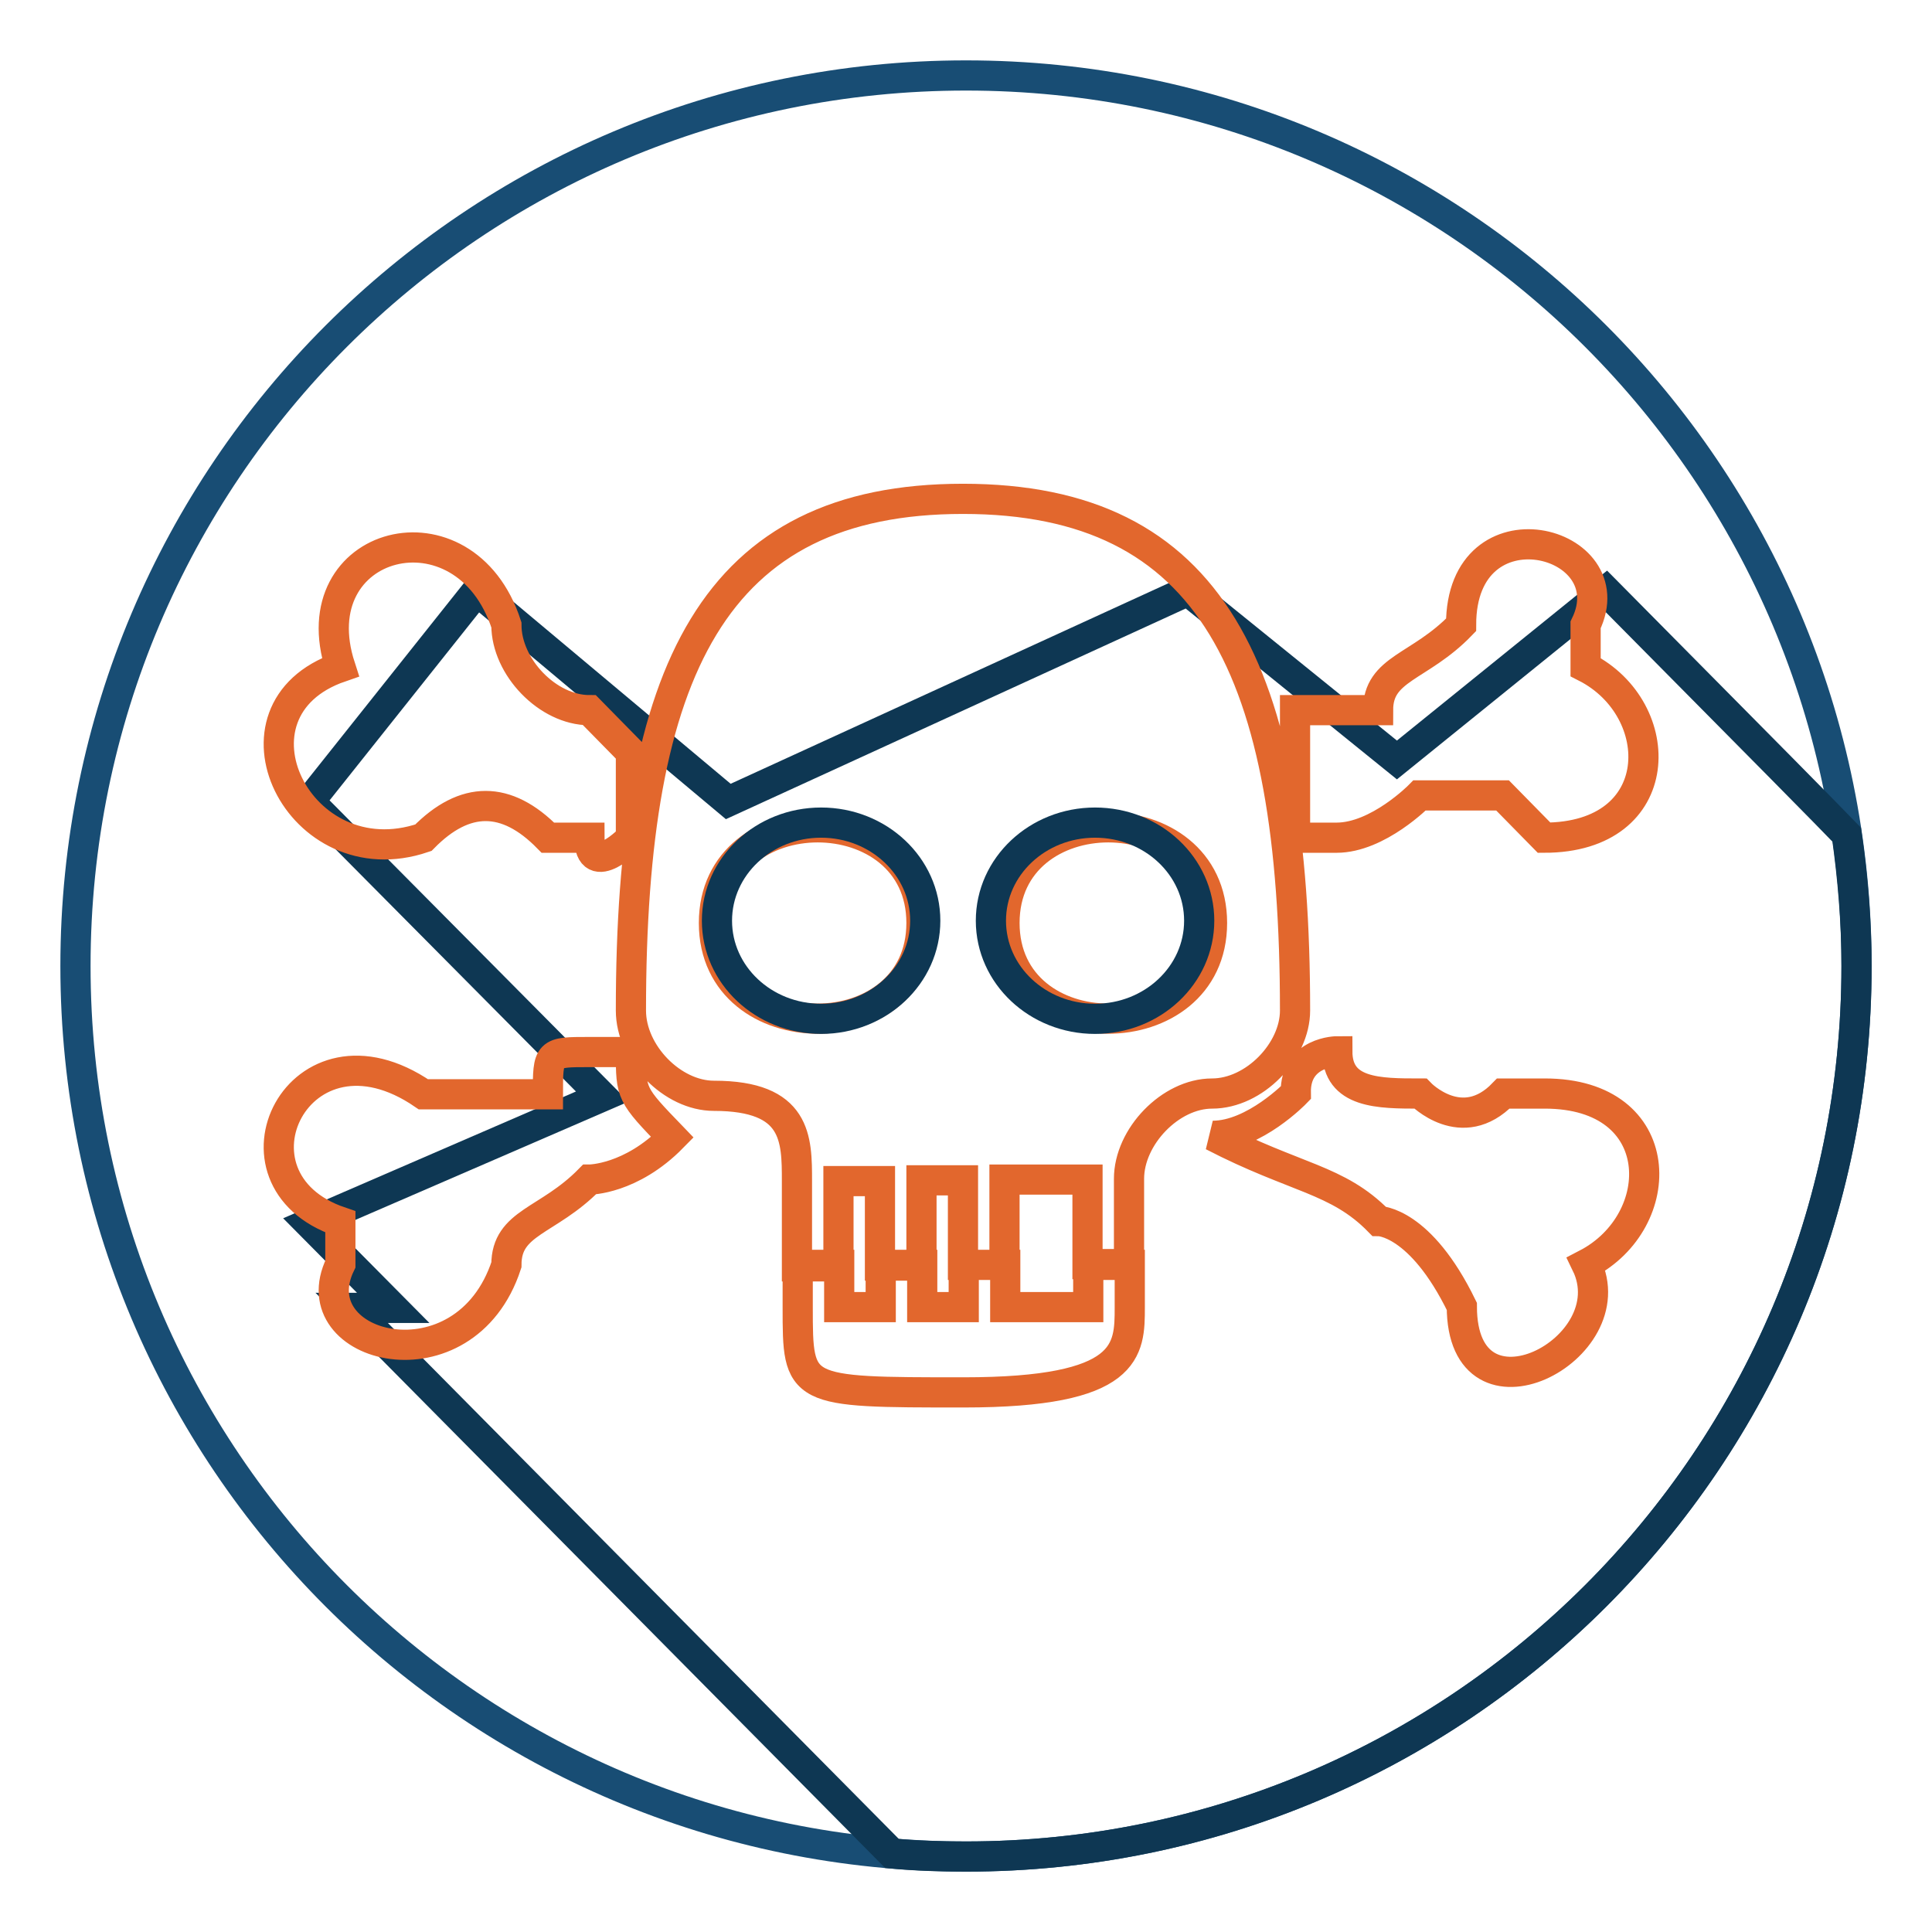 <?xml version="1.0" encoding="utf-8"?>
<!-- Svg Vector Icons : http://www.onlinewebfonts.com/icon -->
<!DOCTYPE svg PUBLIC "-//W3C//DTD SVG 1.1//EN" "http://www.w3.org/Graphics/SVG/1.1/DTD/svg11.dtd">
<svg version="1.1" xmlns="http://www.w3.org/2000/svg" xmlns:xlink="http://www.w3.org/1999/xlink" x="0px" y="0px" viewBox="0 0 256 256" enable-background="new 0 0 256 256" xml:space="preserve">
<g> <path stroke-width="4" fill-opacity="0" stroke="#184d74"  d="M10,128c0,65.2,52.8,118,118,118c65.2,0,118-52.8,118-118c0-65.2-52.8-118-118-118C62.8,10,10,62.8,10,128 L10,128z"/> <path stroke-width="4" fill-opacity="0" stroke="#0e3753"  d="M212.8,78.3l-27.7,22.4l-27.7-22.4l-60.9,27.9L63.2,78.3l-22.2,27.9l38.8,39.1l-38.8,16.8l11.1,11.2h-5.5 l71.6,72.3c3.2,0.3,6.5,0.4,9.8,0.4c65.2,0,118-52.8,118-118c0-5.9-0.5-11.7-1.3-17.4C242.2,108,234.8,100.5,212.8,78.3L212.8,78.3 z"/> <path stroke-width="4" fill-opacity="0" stroke="#e2672d"  d="M177.2,139.3c0,5.6,5.5,5.6,11,5.6c0,0,5.5,5.7,11,0h5.5c16.5,0,16.5,16.9,5.5,22.6 c5.5,11.3-16.5,22.6-16.5,5.6c-5.5-11.3-11-11.3-11-11.3c-5.5-5.6-11-5.6-22-11.3c5.5,0,11-5.7,11-5.7 C171.6,139.3,177.2,139.3,177.2,139.3L177.2,139.3z M171.6,94.1h11c0-5.6,5.5-5.6,11-11.3c0-16.9,22-11.3,16.5,0v5.6 c11,5.6,11,22.6-5.5,22.6l-5.5-5.6h-11c0,0-5.5,5.6-11,5.6h-5.5V99.8V94.1z M78.1,111h-5.5c-5.5-5.6-11-5.6-16.5,0 c-16.5,5.6-27.5-16.9-11-22.6c-5.5-16.9,16.5-22.6,22-5.6c0,5.6,5.5,11.3,11,11.3l5.5,5.6V111C83.7,111,78.1,116.7,78.1,111z  M160.6,122.3c0,16.9-27.5,16.9-27.5,0S160.6,105.4,160.6,122.3z M122.1,122.3c0,16.9-27.5,16.9-27.5,0S122.1,105.4,122.1,122.3z  M138.7,173.2h-5.5v-5.6h-5.5v5.6h-5.5v-5.6h-5.5v5.6h-5.5v-5.6h-5.5v5.6c0,11.3,0,11.3,22,11.3c22,0,22-5.6,22-11.3v-5.6h-5.5v5.6 H138.7L138.7,173.2z M160.6,144.9c-5.5,0-11,5.7-11,11.3v11.3h-5.5v-5.6v-5.6h-5.5h-5.5v11.3h-5.5v-5.6v-5.6h-5.5v11.3h-5.5v-5.6 v-5.6h-5.5v11.3h-5.5v-11.3c0-5.6,0-11.3-11-11.3c-5.5,0-11-5.6-11-11.3c0-45.2,11-67.8,44-67.8c33,0,44,22.6,44,67.8 C171.6,139.3,166.2,144.9,160.6,144.9L160.6,144.9z M45.1,167.5v-5.6c-16.5-5.6-5.5-28.2,11-16.9h16.5c0-5.6,0-5.6,5.5-5.6h5.5 c0,5.6,0,5.6,5.5,11.3c-5.5,5.6-11,5.6-11,5.6c-5.5,5.6-11,5.6-11,11.3C61.6,184.4,39.6,178.8,45.1,167.5z"/> <path stroke-width="4" fill-opacity="0" stroke="#0e3753"  d="M95,122c0,7.2,6.2,13,13.8,13s13.8-5.8,13.8-13c0-7.2-6.2-13-13.8-13S95,114.8,95,122z"/> <path stroke-width="4" fill-opacity="0" stroke="#0e3753"  d="M131.3,122c0,7.2,6.2,13,13.8,13s13.8-5.8,13.8-13c0-7.2-6.2-13-13.8-13S131.3,114.8,131.3,122z"/></g>
</svg>